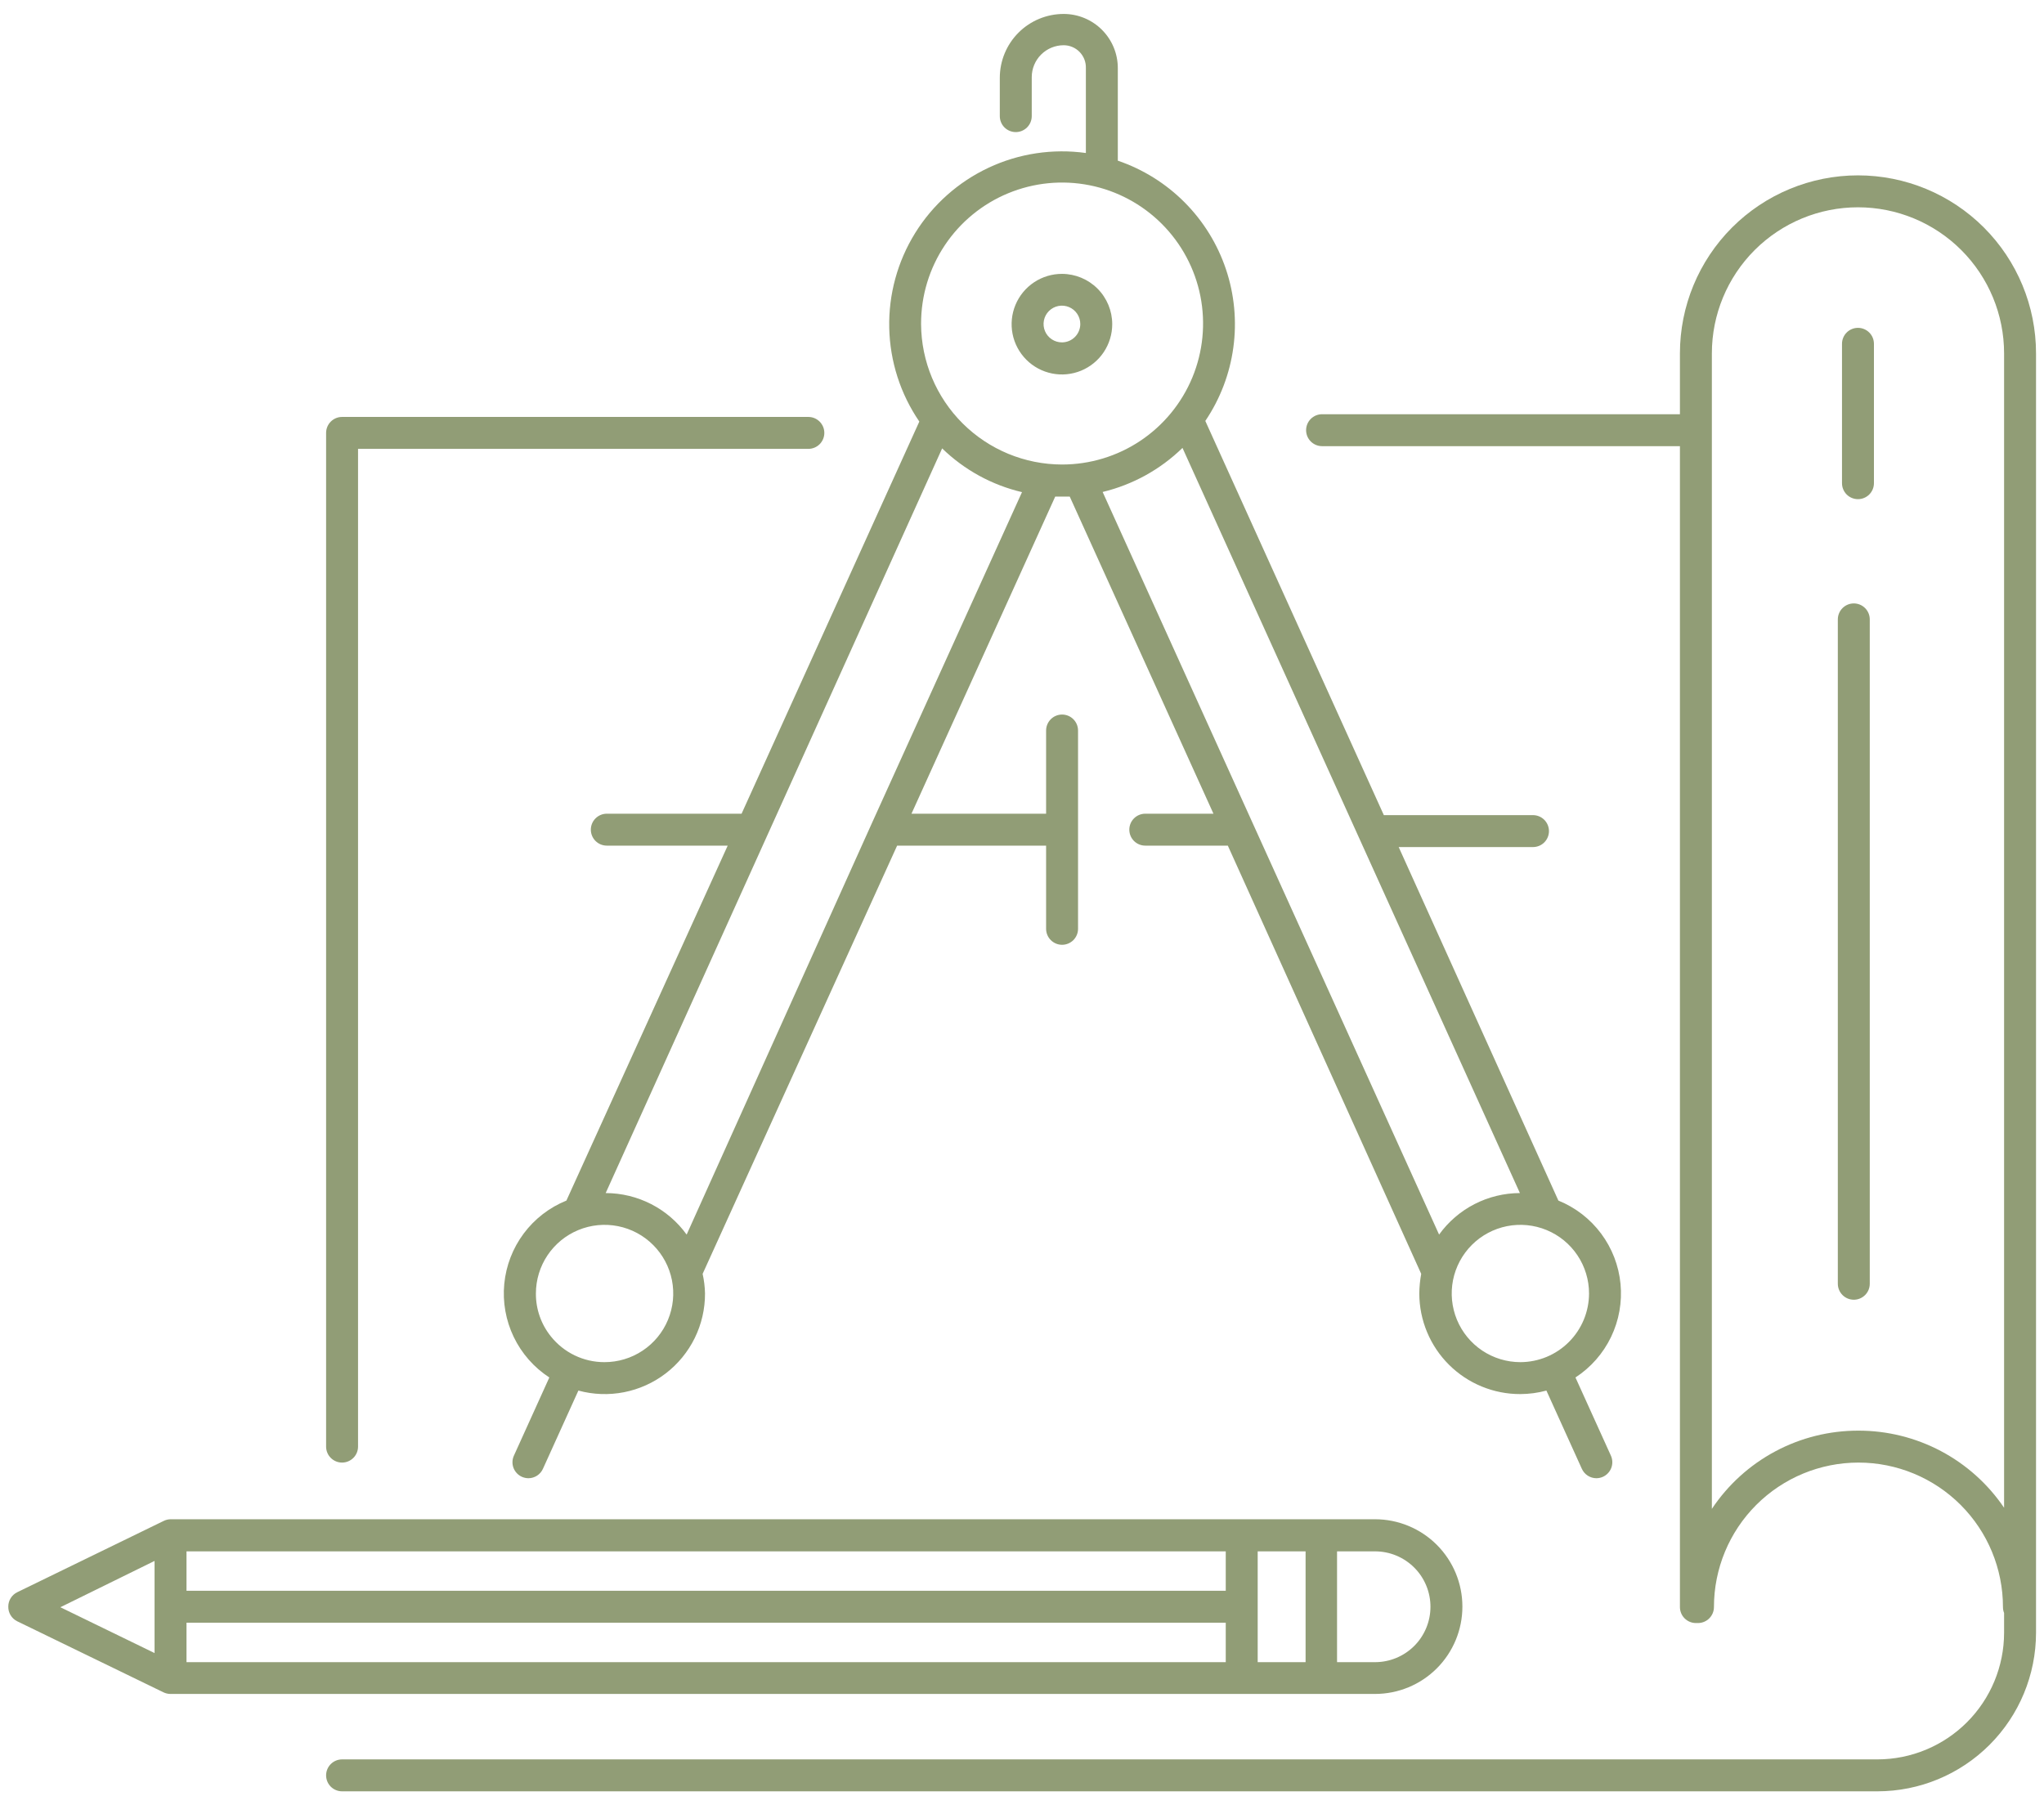 <svg width="120" height="106" viewBox="0 0 120 106" fill="none" xmlns="http://www.w3.org/2000/svg">
<path d="M62.353 16.081C61.769 16.079 61.197 16.251 60.71 16.574C60.223 16.898 59.843 17.358 59.618 17.898C59.393 18.437 59.333 19.031 59.446 19.605C59.559 20.178 59.84 20.705 60.252 21.119C60.665 21.533 61.191 21.815 61.764 21.93C62.337 22.045 62.931 21.987 63.472 21.764C64.012 21.54 64.474 21.162 64.799 20.676C65.123 20.19 65.297 19.619 65.297 19.034C65.297 18.253 64.987 17.503 64.435 16.949C63.883 16.396 63.135 16.084 62.353 16.081ZM62.353 20.103C62.139 20.105 61.929 20.043 61.751 19.925C61.572 19.808 61.432 19.639 61.349 19.442C61.267 19.244 61.245 19.027 61.286 18.817C61.327 18.607 61.43 18.414 61.581 18.263C61.733 18.111 61.926 18.008 62.136 17.967C62.346 17.926 62.563 17.948 62.761 18.031C62.958 18.113 63.126 18.253 63.244 18.432C63.362 18.611 63.424 18.82 63.422 19.034C63.419 19.317 63.306 19.587 63.106 19.787C62.906 19.987 62.636 20.101 62.353 20.103Z" fill="#919D76"/>
<path d="M89.259 81.856C89.775 81.854 90.289 81.785 90.787 81.65L92.868 86.244C92.942 86.408 93.062 86.548 93.214 86.646C93.365 86.744 93.541 86.796 93.722 86.797C93.854 86.796 93.985 86.767 94.106 86.713C94.332 86.61 94.508 86.422 94.596 86.191C94.684 85.959 94.676 85.701 94.575 85.475L92.493 80.881C93.394 80.294 94.117 79.471 94.583 78.502C95.049 77.532 95.241 76.454 95.138 75.384C95.035 74.313 94.64 73.291 93.997 72.429C93.354 71.567 92.487 70.898 91.49 70.494L82.115 49.737H90C90.248 49.737 90.487 49.639 90.663 49.463C90.838 49.287 90.937 49.049 90.937 48.8C90.937 48.551 90.838 48.313 90.663 48.137C90.487 47.961 90.248 47.862 90 47.862H81.243L70.762 24.716C71.635 23.423 72.199 21.947 72.408 20.401C72.618 18.856 72.469 17.283 71.972 15.805C71.475 14.326 70.644 12.983 69.543 11.878C68.442 10.773 67.101 9.937 65.625 9.434V3.997C65.625 3.154 65.29 2.346 64.694 1.75C64.098 1.154 63.289 0.819 62.447 0.819C61.452 0.819 60.498 1.214 59.795 1.917C59.092 2.62 58.697 3.574 58.697 4.569V6.819C58.697 7.067 58.795 7.306 58.971 7.482C59.147 7.657 59.386 7.756 59.634 7.756C59.883 7.756 60.121 7.657 60.297 7.482C60.473 7.306 60.572 7.067 60.572 6.819V4.531C60.572 4.034 60.769 3.557 61.121 3.205C61.472 2.854 61.949 2.656 62.447 2.656C62.621 2.656 62.794 2.691 62.954 2.759C63.115 2.827 63.26 2.926 63.382 3.051C63.503 3.176 63.598 3.324 63.662 3.487C63.725 3.649 63.755 3.823 63.75 3.997V8.984C61.803 8.713 59.82 9.012 58.04 9.847C56.261 10.681 54.762 12.015 53.726 13.685C52.691 15.355 52.162 17.291 52.206 19.255C52.249 21.22 52.863 23.13 53.972 24.753L43.537 47.778H35.625C35.376 47.778 35.138 47.877 34.962 48.053C34.786 48.228 34.687 48.467 34.687 48.716C34.687 48.964 34.786 49.203 34.962 49.379C35.138 49.554 35.376 49.653 35.625 49.653H42.722L33.253 70.494C32.256 70.898 31.389 71.567 30.746 72.429C30.103 73.291 29.709 74.313 29.605 75.384C29.502 76.454 29.694 77.532 30.16 78.502C30.626 79.471 31.349 80.294 32.25 80.881L30.169 85.475C30.067 85.701 30.059 85.959 30.147 86.191C30.235 86.422 30.411 86.61 30.637 86.713C30.758 86.767 30.889 86.796 31.022 86.797C31.202 86.796 31.378 86.744 31.53 86.646C31.681 86.548 31.801 86.408 31.875 86.244L33.956 81.65C34.831 81.888 35.749 81.921 36.639 81.746C37.528 81.571 38.366 81.193 39.085 80.642C39.805 80.09 40.387 79.379 40.787 78.566C41.187 77.752 41.393 76.857 41.39 75.95C41.382 75.562 41.335 75.176 41.25 74.797L52.669 49.653H61.415V54.538C61.415 54.786 61.514 55.025 61.69 55.2C61.866 55.376 62.104 55.475 62.353 55.475C62.602 55.475 62.84 55.376 63.016 55.2C63.192 55.025 63.29 54.786 63.29 54.538V42.894C63.29 42.645 63.192 42.407 63.016 42.231C62.84 42.055 62.602 41.956 62.353 41.956C62.104 41.956 61.866 42.055 61.69 42.231C61.514 42.407 61.415 42.645 61.415 42.894V47.778H53.512L61.95 29.159H62.353H62.803L71.24 47.778H67.237C66.989 47.778 66.75 47.877 66.574 48.053C66.399 48.228 66.3 48.467 66.3 48.716C66.3 48.964 66.399 49.203 66.574 49.379C66.75 49.554 66.989 49.653 67.237 49.653H72.084L83.437 74.797C83.366 75.177 83.329 75.563 83.325 75.95C83.326 76.728 83.481 77.497 83.78 78.215C84.079 78.933 84.516 79.585 85.067 80.133C85.619 80.682 86.272 81.117 86.992 81.412C87.711 81.708 88.481 81.859 89.259 81.856ZM93.29 75.95C93.288 77.018 92.862 78.042 92.107 78.798C91.352 79.553 90.328 79.979 89.259 79.981C88.462 79.981 87.682 79.745 87.019 79.302C86.357 78.859 85.84 78.229 85.535 77.493C85.23 76.756 85.15 75.945 85.305 75.163C85.461 74.382 85.845 73.663 86.409 73.099C86.972 72.536 87.691 72.152 88.473 71.996C89.255 71.841 90.065 71.921 90.802 72.226C91.538 72.531 92.168 73.047 92.611 73.71C93.054 74.373 93.29 75.153 93.29 75.95ZM35.484 79.981C34.881 79.982 34.285 79.847 33.741 79.585C33.198 79.324 32.72 78.943 32.343 78.472C31.768 77.758 31.456 76.867 31.462 75.95C31.462 75.152 31.699 74.373 32.142 73.709C32.586 73.046 33.216 72.529 33.953 72.225C34.69 71.92 35.501 71.841 36.283 71.997C37.066 72.153 37.784 72.538 38.347 73.103C38.911 73.668 39.294 74.387 39.449 75.169C39.603 75.952 39.522 76.763 39.215 77.499C38.909 78.236 38.391 78.865 37.726 79.306C37.062 79.748 36.282 79.983 35.484 79.981ZM51.197 48.312L40.312 72.491C39.769 71.738 39.055 71.124 38.229 70.701C37.402 70.277 36.488 70.055 35.559 70.053L55.312 26.328C56.613 27.593 58.233 28.481 60 28.897L51.197 48.312ZM54.075 18.997C54.075 17.36 54.56 15.759 55.47 14.398C56.38 13.036 57.672 11.975 59.185 11.349C60.698 10.722 62.362 10.558 63.968 10.878C65.574 11.197 67.049 11.986 68.206 13.143C69.364 14.301 70.153 15.776 70.472 17.382C70.791 18.988 70.627 20.652 70.001 22.165C69.374 23.677 68.313 24.97 66.952 25.88C65.591 26.79 63.99 27.275 62.353 27.275C60.165 27.273 58.066 26.405 56.515 24.861C54.965 23.317 54.087 21.223 54.075 19.034V18.997ZM64.734 28.887C66.501 28.462 68.121 27.569 69.422 26.3L89.231 70.053C88.304 70.055 87.39 70.277 86.566 70.701C85.741 71.125 85.029 71.738 84.487 72.491L64.734 28.887Z" fill="#919D76"/>
<path d="M19.145 25.419V84.941C19.145 85.189 19.243 85.428 19.419 85.603C19.595 85.779 19.833 85.878 20.082 85.878C20.331 85.878 20.569 85.779 20.745 85.603C20.921 85.428 21.02 85.189 21.02 84.941V26.356H47.457C47.706 26.356 47.944 26.257 48.12 26.082C48.296 25.906 48.395 25.667 48.395 25.419C48.395 25.17 48.296 24.932 48.12 24.756C47.944 24.58 47.706 24.481 47.457 24.481H20.082C19.833 24.481 19.595 24.58 19.419 24.756C19.243 24.932 19.145 25.17 19.145 25.419Z" fill="#919D76"/>
<path d="M119.532 95.872V20.75C119.532 17.978 118.431 15.319 116.47 13.358C114.51 11.398 111.851 10.297 109.079 10.297C106.307 10.297 103.648 11.398 101.687 13.358C99.727 15.319 98.626 17.978 98.626 20.75V24.322H77.616C77.368 24.322 77.129 24.421 76.954 24.596C76.778 24.772 76.679 25.011 76.679 25.259C76.679 25.508 76.778 25.747 76.954 25.922C77.129 26.098 77.368 26.197 77.616 26.197H98.626V94.362C98.626 94.611 98.725 94.85 98.9 95.025C99.076 95.201 99.315 95.3 99.563 95.3H99.685C99.934 95.3 100.172 95.201 100.348 95.025C100.524 94.85 100.623 94.611 100.623 94.362C100.623 92.112 101.517 89.954 103.108 88.363C104.699 86.772 106.857 85.878 109.107 85.878C111.357 85.878 113.515 86.772 115.106 88.363C116.698 89.954 117.591 92.112 117.591 94.362C117.59 94.481 117.612 94.599 117.657 94.709V95.872C117.655 97.843 116.87 99.732 115.477 101.126C114.083 102.52 112.194 103.304 110.223 103.306H20.082C19.833 103.306 19.595 103.405 19.419 103.581C19.243 103.757 19.145 103.995 19.145 104.244C19.145 104.492 19.243 104.731 19.419 104.907C19.595 105.082 19.833 105.181 20.082 105.181H110.223C112.691 105.179 115.057 104.197 116.803 102.452C118.548 100.707 119.53 98.34 119.532 95.872ZM109.107 84.003C107.405 83.999 105.728 84.416 104.226 85.218C102.725 86.019 101.445 87.18 100.501 88.597V20.75C100.501 18.475 101.405 16.293 103.013 14.684C104.622 13.076 106.804 12.172 109.079 12.172C111.354 12.172 113.536 13.076 115.145 14.684C116.753 16.293 117.657 18.475 117.657 20.75V88.531C116.711 87.135 115.437 85.992 113.946 85.202C112.455 84.413 110.794 84.001 109.107 84.003Z" fill="#919D76"/>
<path d="M0.993 95.188L9.599 99.369C9.722 99.428 9.856 99.46 9.993 99.463H80.727C82.087 99.463 83.392 98.922 84.353 97.961C85.315 96.999 85.855 95.695 85.855 94.334C85.855 92.974 85.315 91.67 84.353 90.708C83.392 89.747 82.087 89.206 80.727 89.206H10.012C9.875 89.209 9.741 89.24 9.618 89.3L1.012 93.491C0.854 93.568 0.721 93.688 0.628 93.837C0.535 93.987 0.486 94.159 0.487 94.334C0.483 94.51 0.528 94.683 0.618 94.833C0.707 94.984 0.837 95.107 0.993 95.188ZM71.962 97.597H10.949V95.281H71.962V97.597ZM73.837 91.091H76.649V97.597H73.837V91.091ZM71.962 93.406H10.949V91.091H71.962V93.406ZM83.98 94.344C83.98 95.207 83.638 96.034 83.028 96.644C82.417 97.254 81.59 97.597 80.727 97.597H78.496V91.091H80.727C81.156 91.091 81.581 91.175 81.976 91.34C82.372 91.505 82.732 91.746 83.034 92.05C83.337 92.354 83.576 92.715 83.738 93.112C83.9 93.509 83.983 93.934 83.98 94.363V94.344ZM9.074 91.653V97.062L3.543 94.372L9.074 91.653Z" fill="#919D76"/>
<path d="M109.078 19.25C108.829 19.25 108.591 19.349 108.415 19.525C108.239 19.7 108.141 19.939 108.141 20.188V28.372C108.141 28.62 108.239 28.859 108.415 29.035C108.591 29.211 108.829 29.309 109.078 29.309C109.327 29.309 109.565 29.211 109.741 29.035C109.917 28.859 110.016 28.62 110.016 28.372V20.188C110.016 19.939 109.917 19.7 109.741 19.525C109.565 19.349 109.327 19.25 109.078 19.25Z" fill="#919D76"/>
<path d="M108.834 35.431C108.585 35.431 108.347 35.53 108.171 35.706C107.995 35.882 107.896 36.12 107.896 36.369V75.378C107.896 75.627 107.995 75.865 108.171 76.041C108.347 76.217 108.585 76.316 108.834 76.316C109.083 76.316 109.321 76.217 109.497 76.041C109.673 75.865 109.771 75.627 109.771 75.378V36.369C109.771 36.12 109.673 35.882 109.497 35.706C109.321 35.53 109.083 35.431 108.834 35.431Z" fill="#919D76"/>
</svg>
